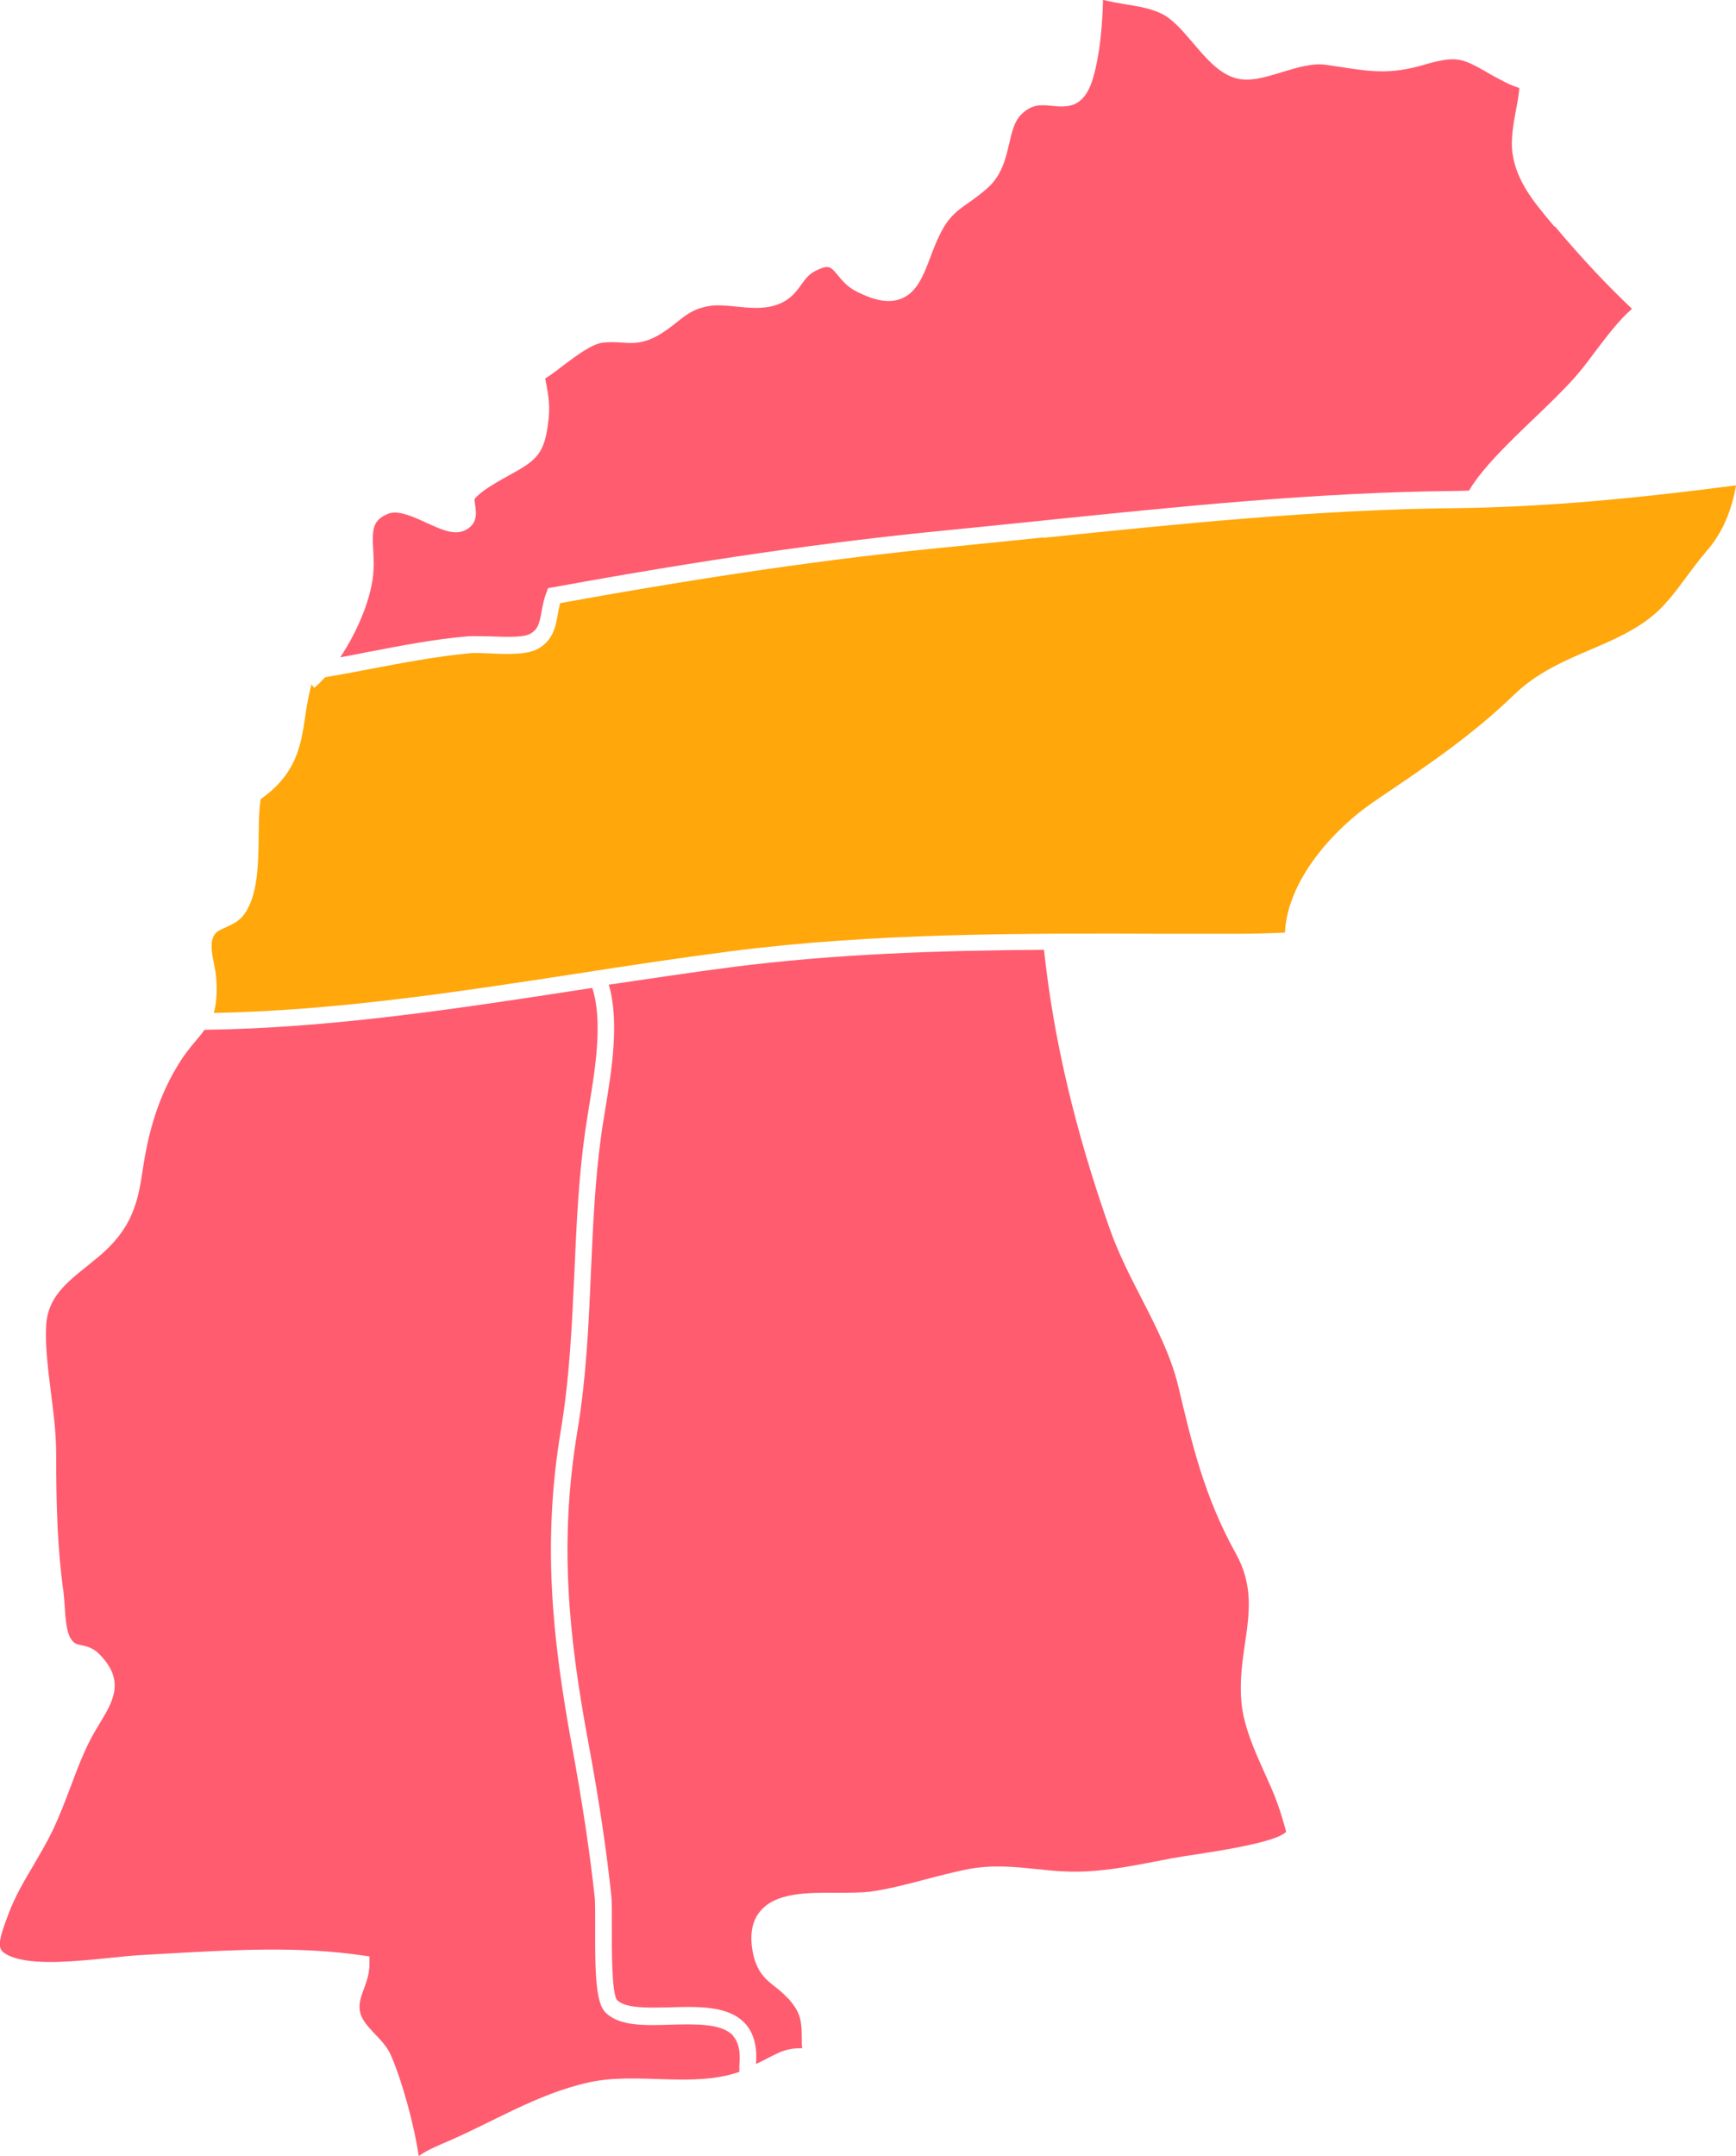 <?xml version="1.0" encoding="UTF-8"?><svg id="Tryb_izolacji6548d24a5a5c8" xmlns="http://www.w3.org/2000/svg" viewBox="0 0 102 126.63"><defs><style>.cls-1{fill:#ff5c70;}.cls-1,.cls-2{stroke-width:0px;}.cls-2{fill:#ffa70b;}</style></defs><path class="cls-1" d="m43.07,119.57c-.67-.72-2.2-.68-3.67-.64-1.54.05-2.99.09-3.81-.7-.55-.53-.64-2.07-.62-5.09,0-.72,0-1.34-.02-1.62-.28-2.62-.72-5.57-1.35-8.99-1.17-6.39-1.74-11.99-.64-18.56.51-3.06.65-6.21.79-9.25.12-2.71.24-5.51.63-8.25.07-.46.15-.96.23-1.48.37-2.24.82-5.01.19-6.96-.26.04-.53.08-.78.12-7.22,1.11-14.66,2.25-22,2.34-.15.21-.32.42-.51.64-.33.39-.7.84-1.09,1.49-1.34,2.22-1.8,4.47-2.08,6.38-.28,1.93-.78,3.32-2.5,4.78-.24.2-.48.39-.71.58-1.25,1-2.34,1.87-2.42,3.52-.06,1.23.11,2.52.28,3.9.15,1.18.31,2.42.31,3.61,0,3.02.07,5.56.43,8.12.03.24.05.52.07.83.04.67.1,1.5.35,1.9.2.31.34.34.63.4.29.06.68.14,1.05.52,1.55,1.55.8,2.79.07,4-.12.21-.25.42-.38.64-.57,1-.98,2.11-1.38,3.18-.33.86-.67,1.76-1.08,2.61-.34.7-.73,1.34-1.09,1.97-.56.94-1.08,1.83-1.46,2.83-.37.99-.65,1.74-.46,2.11.11.21.43.4.94.54,1.38.38,3.53.16,5.43-.03.74-.08,1.44-.15,2.04-.18l1.76-.1c3.63-.2,7.38-.41,11.07.13l.42.06v.43c0,.55-.16,1.02-.32,1.45-.18.48-.33.89-.24,1.35.09.5.46.87.86,1.31.38.39.77.8.99,1.34.65,1.52,1.35,4.08,1.6,5.85.32-.24.76-.46,1.37-.72,2.91-1.22,5.55-2.94,8.67-3.62,2.82-.61,6.08.35,8.8-.61v-.37c.08-.84-.05-1.39-.38-1.75h0Z"/><path class="cls-1" d="m46.29,117.38c-.25-.28-.5-.48-.74-.67-.55-.43-1.11-.87-1.33-2.1-.18-.99-.03-1.79.46-2.36.92-1.09,2.75-1.08,4.51-1.07.71,0,1.38,0,1.92-.06,1.07-.15,2.11-.42,3.21-.71.84-.22,1.71-.45,2.58-.62,1.45-.27,2.74-.13,4.01,0,.55.06,1.1.12,1.69.14,1.82.08,3.54-.25,5.35-.6l.88-.17c.36-.07.83-.14,1.37-.22,1.67-.26,4.76-.73,5.37-1.34-.15-.55-.31-1.1-.51-1.66-.21-.6-.49-1.2-.78-1.85-.6-1.33-1.21-2.71-1.34-4.1-.11-1.24.05-2.37.21-3.46.26-1.76.5-3.42-.54-5.28-1.84-3.32-2.55-6.33-3.38-9.82-.42-1.77-1.32-3.53-2.2-5.24-.67-1.3-1.35-2.65-1.83-4.02-2.05-5.81-3.3-11.16-3.86-16.38-6.11.04-12.3.24-18.36,1.02-2.39.31-4.81.68-7.21,1.03.63,2.16.18,4.97-.2,7.27-.08.52-.17,1-.23,1.46-.38,2.69-.5,5.47-.62,8.16-.13,3.08-.28,6.26-.8,9.37-1.07,6.43-.53,11.93.64,18.21.64,3.44,1.08,6.41,1.36,9.07.04.35.03.95.03,1.74,0,1.18-.03,3.97.31,4.37.51.49,1.82.45,3.09.42,1.7-.05,3.45-.1,4.42.94.52.56.73,1.36.65,2.39,1.3-.62,1.57-.93,2.72-.93l-.03-.18c0-1.42,0-1.85-.84-2.79h0Z"/><path class="cls-1" d="m91.32,13.3l-.15-.18c-1.05-1.26-2.06-2.46-2.3-4.1-.12-.85.06-1.78.21-2.6.09-.45.16-.87.19-1.25-.29-.09-.59-.21-.91-.38-.42-.22-.78-.41-1.07-.59-1.38-.77-1.71-.95-3.6-.4-1.99.59-3.18.4-4.82.15-.32-.05-.66-.1-1.02-.15-.76-.1-1.64.17-2.5.43-1.01.31-1.97.61-2.82.34-.95-.3-1.7-1.18-2.42-2.03-.6-.7-1.2-1.42-1.87-1.74-.64-.31-1.36-.43-2.13-.55-.43-.07-.87-.15-1.3-.26-.04,1.48-.18,3.24-.6,4.63-.53,1.78-1.55,1.68-2.38,1.6-.66-.07-1.22-.12-1.86.54-.37.38-.52,1-.67,1.66-.2.87-.44,1.87-1.25,2.6-.42.38-.8.65-1.13.88-.7.49-1.19.84-1.7,1.88-.21.42-.38.86-.54,1.29-.41,1.08-.79,2.11-1.74,2.48-.69.27-1.52.13-2.62-.43-.54-.27-.85-.66-1.1-.96-.4-.48-.51-.62-1.18-.31-.49.21-.71.52-.96.87-.33.46-.71.98-1.62,1.24-.71.2-1.46.12-2.2.05-.57-.06-1.09-.11-1.55-.04-.92.15-1.32.47-1.87.9-.3.24-.65.52-1.1.79-.94.55-1.57.51-2.23.46-.31-.02-.64-.04-1.03,0-.68.05-1.62.78-2.39,1.35-.37.29-.73.56-1.05.76v.04c.14.7.28,1.41.2,2.26-.21,2.13-.68,2.48-2.27,3.36l-.31.17c-.53.3-1.4.79-1.76,1.23-.04.05,0,.25.02.4.06.39.18,1.1-.62,1.47-.64.29-1.41-.07-2.24-.45-.79-.36-1.67-.77-2.26-.53-.92.38-.94.92-.87,2.14.02.35.04.73.02,1.1-.06,1.6-.93,3.65-1.96,5.19.56-.1,1.12-.21,1.67-.32,1.88-.36,3.83-.74,5.78-.91.36-.03.84,0,1.36,0,.81.03,1.92.08,2.33-.14.47-.25.56-.6.69-1.31.06-.34.13-.72.28-1.11l.1-.27.28-.05c8.82-1.61,16.1-2.66,22.94-3.33,1.93-.19,3.87-.39,5.82-.59,7.96-.82,16.2-1.67,24.24-1.74.28,0,.55-.02.83-.02.78-1.32,2.32-2.8,3.81-4.23.88-.84,1.71-1.64,2.38-2.39.37-.41.77-.93,1.19-1.5.72-.95,1.46-1.93,2.2-2.56-1.46-1.38-2.95-2.96-4.51-4.82l-.03-.02Z"/><path class="cls-2" d="m61.3,31.57c-1.95.2-3.89.4-5.82.59-6.74.66-13.92,1.7-22.57,3.27-.06.23-.1.46-.14.68-.13.72-.28,1.53-1.2,2.02-.65.34-1.76.3-2.82.25-.48-.02-.93-.04-1.22,0-1.91.18-3.83.55-5.69.9-.89.17-1.82.35-2.74.5-.22.24-.43.46-.64.62l-.16-.2c-.18.68-.29,1.31-.37,1.92-.26,1.72-.52,3.34-2.61,4.82-.1.57-.11,1.33-.12,2.15-.02,1.65-.04,3.51-.86,4.63-.29.4-.71.58-1.07.75-.29.13-.55.24-.66.42-.29.45-.17,1.06-.04,1.71.06.28.11.55.13.81.08.93,0,1.58-.14,2.09,7.1-.13,14.33-1.23,21.34-2.31,2.95-.46,6-.92,9-1.31,8.49-1.09,17.17-1.06,25.56-1.03h4.37c.89,0,1.79-.03,2.67-.07.12-2.95,2.71-6,5.3-7.74l.32-.22c2.88-1.95,5.37-3.63,7.86-6.03,1.33-1.28,2.92-1.97,4.45-2.62,1.35-.58,2.62-1.12,3.74-2.06.71-.59,1.34-1.44,1.96-2.28.39-.53.76-1.01,1.14-1.46.89-1.01,1.47-2.32,1.73-3.86-5.43.71-10.97,1.28-16.54,1.34-7.99.08-16.19.92-24.14,1.74h-.02Z"/></svg>